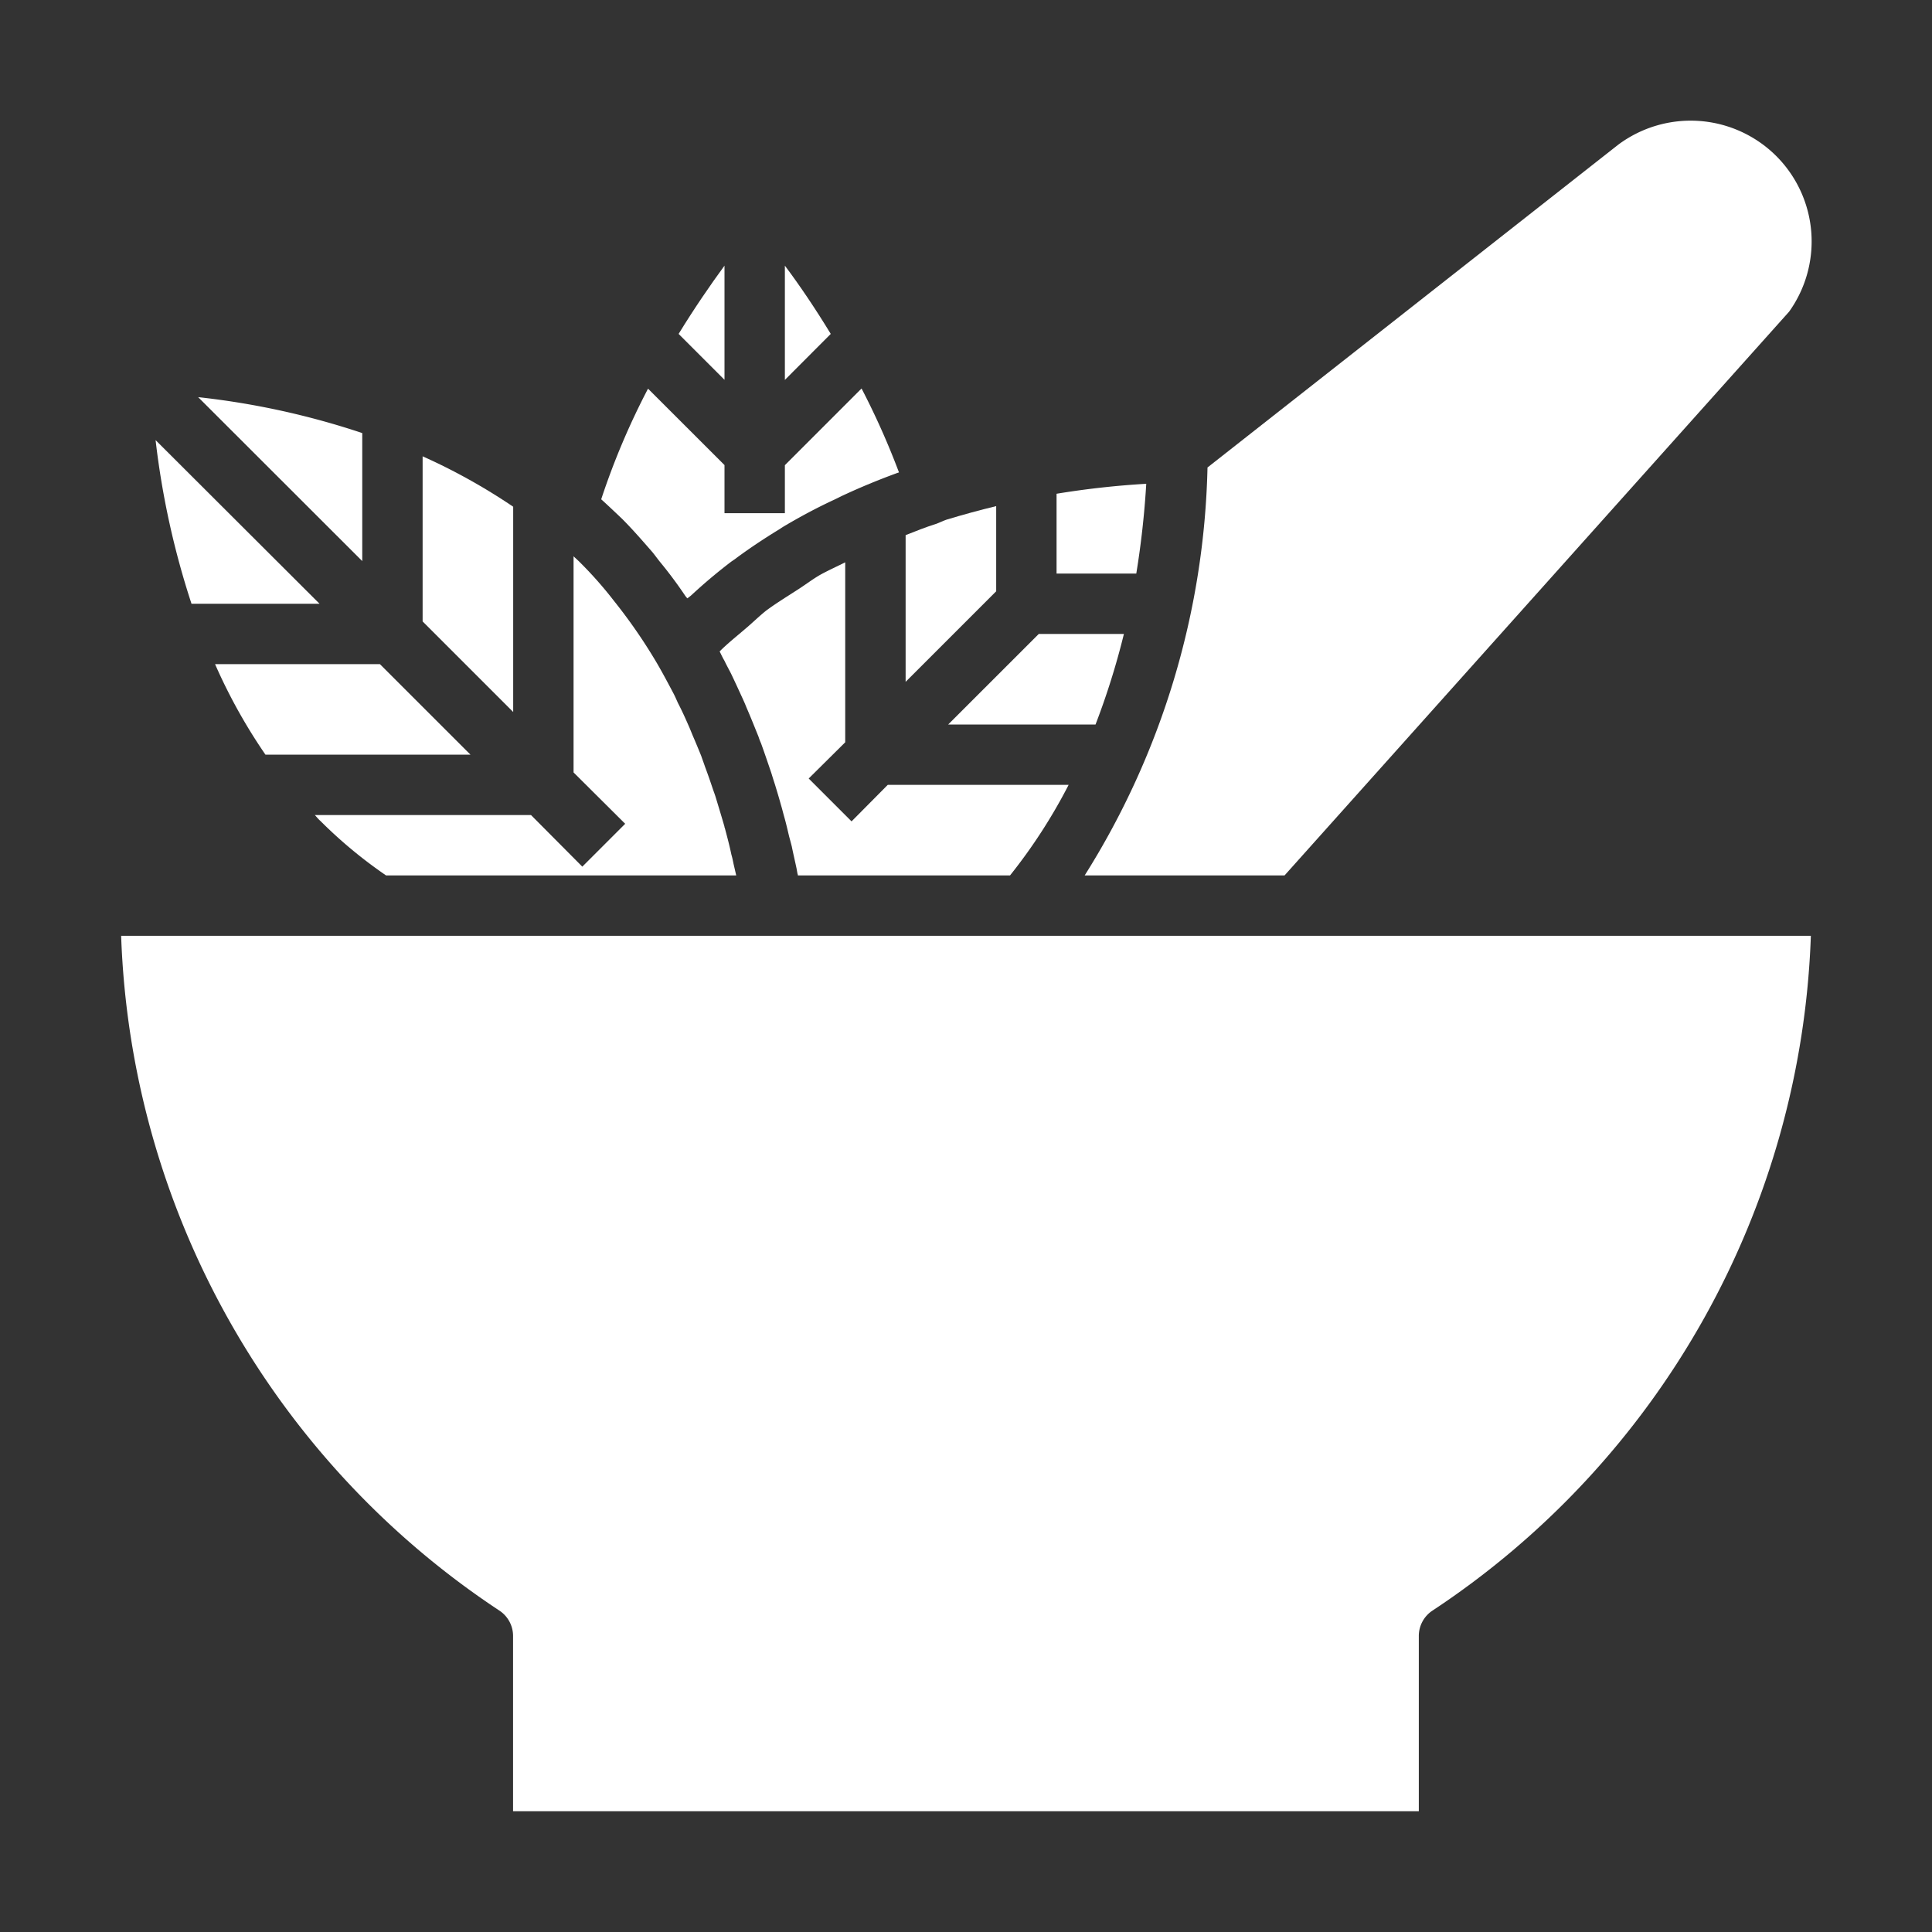 <svg viewBox="0 0 64 64" xmlns="http://www.w3.org/2000/svg" width="300" height="300" version="1.1" xmlns:xlink="http://www.w3.org/1999/xlink" xmlns:svgjs="http://svgjs.dev/svgjs"><rect x="0" y="0" width="64" height="64" fill="#333333" stroke="none"/><g width="100%" height="100%" transform="matrix(1,0,0,1,0,0)"><g id="_25-herbal-medicine" data-name="25-herbal-medicine"><path d="m26.139 27.7c-.05-.21-.1-.43-.16-.64-.04-.14-.07-.27-.11-.4-.06-.22-.13-.45-.2-.68-.04-.12-.08-.25-.12-.381-.11-.32-.22-.65-.34-.98a1.8 1.8 0 0 1 -.08-.21c-.13-.32-.26-.65-.4-.97-.05-.13-.11-.26-.17-.39-.11-.24-.22-.48-.34-.73-.07-.14-.15-.28-.22-.43-.06-.1-.11-.21-.16-.31.26-.261.55-.491.83-.731.24-.2.46-.42.71-.62.351-.26.731-.49 1.1-.73.23-.15.44-.31.68-.45.27-.15.56-.28.84-.42v5.961l-1.21 1.2 1.42 1.42 1.2-1.21h5.991a17.968 17.968 0 0 1 -1.941 3h-7.03a.075.075 0 0 0 -.01-.05c-.01-.06-.02-.11-.03-.17-.05-.24-.11-.49-.16-.74-.029-.11-.06-.23-.09-.339z" fill="#ffffff" fill-opacity="1" data-original-color="#000000ff" stroke="none" stroke-opacity="1"/><path d="m34.411 21h2.82a24.969 24.969 0 0 1 -.94 3h-4.881z" fill="#ffffff" fill-opacity="1" data-original-color="#000000ff" stroke="none" stroke-opacity="1"/><path d="m37.971 16.026a29.1 29.1 0 0 1 -.33 2.974h-2.641v-2.644a28.791 28.791 0 0 1 2.971-.33z" fill="#ffffff" fill-opacity="1" data-original-color="#000000ff" stroke="none" stroke-opacity="1"/><path d="m33 16.766v2.821l-3 3v-4.86c.33-.13.65-.26 1-.37.12-.041.23-.1.35-.141q.84-.255 1.65-.45z" fill="#ffffff" fill-opacity="1" data-original-color="#000000ff" stroke="none" stroke-opacity="1"/><path d="m26 8.8c.48.641.99 1.391 1.52 2.261l-1.52 1.524z" fill="#ffffff" fill-opacity="1" data-original-color="#000000ff" stroke="none" stroke-opacity="1"/><path d="m24 8.8v3.781l-1.52-1.52c.528-.861 1.048-1.616 1.52-2.261z" fill="#ffffff" fill-opacity="1" data-original-color="#000000ff" stroke="none" stroke-opacity="1"/><path d="m21.858 18.607c-.08-.1-.16-.21-.24-.31-.331-.38-.661-.76-1.011-1.111-.2-.19-.41-.39-.64-.6-.02-.02-.04-.03-.05-.05a24.3 24.3 0 0 1 1.55-3.661l2.533 2.531v1.594h2v-1.59l2.54-2.541a25.445 25.445 0 0 1 1.24 2.781.944.944 0 0 0 -.09.03q-.9.33-1.74.72c-.11.05-.22.11-.33.16-.56.26-1.1.55-1.61.851-.07.04-.13.08-.19.12-.491.3-.961.61-1.421.95-.05.04-.11.08-.17.12q-.69.525-1.32 1.11a1.71 1.71 0 0 1 -.14.11c-.02-.02-.04-.05-.06-.07a14.062 14.062 0 0 0 -.851-1.144z" fill="#ffffff" fill-opacity="1" data-original-color="#000000ff" stroke="none" stroke-opacity="1"/><path d="m15.586 25h-6.792a18.184 18.184 0 0 1 -1.67-3h5.461z" fill="#ffffff" fill-opacity="1" data-original-color="#000000ff" stroke="none" stroke-opacity="1"/><path d="m10.585 20h-4.241a27.462 27.462 0 0 1 -1.19-5.421z" fill="#ffffff" fill-opacity="1" data-original-color="#000000ff" stroke="none" stroke-opacity="1"/><path d="m6.564 13.156a26.035 26.035 0 0 1 5.436 1.19v4.241z" fill="#ffffff" fill-opacity="1" data-original-color="#000000ff" stroke="none" stroke-opacity="1"/><path d="m17 16.786v6.8l-3-3v-5.47a19.775 19.775 0 0 1 3 1.67z" fill="#ffffff" fill-opacity="1" data-original-color="#000000ff" stroke="none" stroke-opacity="1"/><path d="m21.738 21.928c.2.34.38.68.56 1.02.06.11.11.23.16.34.12.23.23.47.33.7.06.13.11.26.16.38.1.23.19.45.28.67.04.12.09.25.13.37.09.24.17.471.25.711.03.09.07.19.1.29.1.33.2.66.29.97a.06.06 0 0 0 .01.04c.08.3.16.6.22.89.03.1.05.2.07.3l.09.39h-11.6a15.293 15.293 0 0 1 -2.18-1.81c-.07-.06-.12-.13-.18-.19h7.162l1.7 1.71 1.42-1.42-1.71-1.701v-7.161c.06.06.13.12.19.18a13.021 13.021 0 0 1 1.15 1.3 17.662 17.662 0 0 1 1.398 2.021z" fill="#ffffff" fill-opacity="1" data-original-color="#000000ff" stroke="none" stroke-opacity="1"/><path d="m16.546 53.355a1.008 1.008 0 0 1 .45.83v5.815h30.004v-5.815a1.008 1.008 0 0 1 .45-.83 27.947 27.947 0 0 0 12.537-22.355h-55.974a27.947 27.947 0 0 0 12.533 22.355z" fill="#ffffff" fill-opacity="1" data-original-color="#000000ff" stroke="none" stroke-opacity="1"/><path d="m58.836 5.164a4.015 4.015 0 0 0 -5.231-.37l-13.605 10.692a26.437 26.437 0 0 1 -4.069 13.514h6.621l16.714-18.675a4 4 0 0 0 -.43-5.161z" fill="#ffffff" fill-opacity="1" data-original-color="#000000ff" stroke="none" stroke-opacity="1"/></g></g></svg>